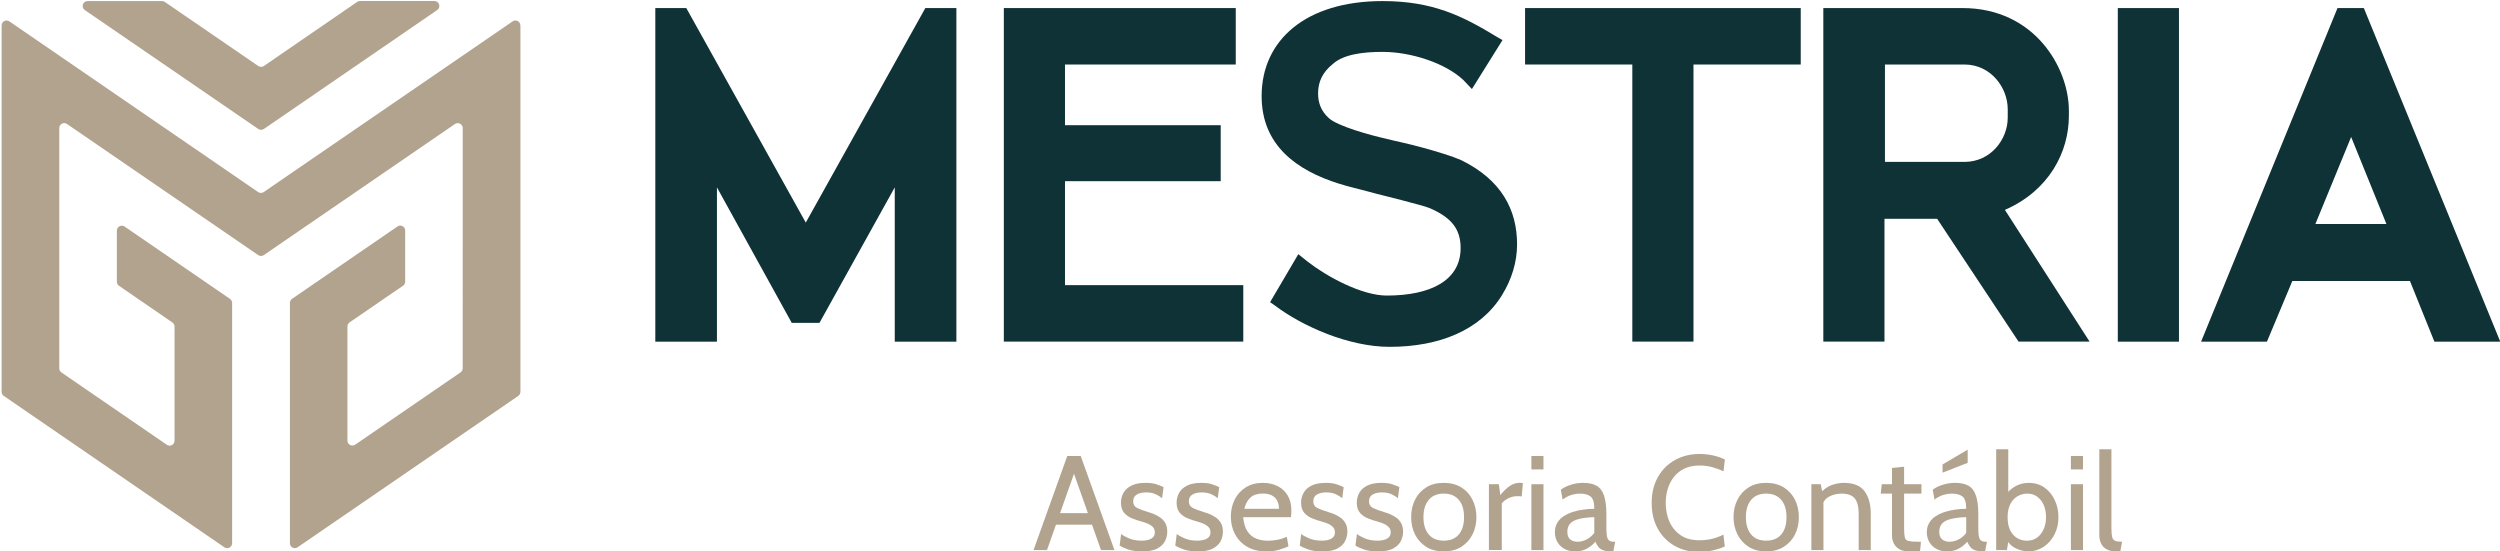 <svg xmlns="http://www.w3.org/2000/svg" id="Camada_1" data-name="Camada 1" viewBox="0 0 372 82"><defs><style>      .cls-1 {        fill: #b2a38e;      }      .cls-1, .cls-2 {        stroke-width: 0px;      }      .cls-2 {        fill: #0f3236;      }    </style></defs><g><path class="cls-1" d="m159.53,69.71h.56l-4.3,12.14h-2l5.02-14h2l5.02,14h-2l-4.3-12.14Zm3.28,8.36h-6v-1.72h6v1.72Z"></path><path class="cls-1" d="m169.97,82.05c-.87,0-1.59-.1-2.16-.31-.57-.21-.97-.39-1.21-.55l.22-1.74c.21.19.59.4,1.13.64.54.24,1.18.36,1.93.36.63,0,1.12-.11,1.46-.32.34-.21.5-.51.5-.9,0-.34-.11-.62-.32-.83s-.48-.38-.78-.5c-.3-.12-.59-.22-.86-.29-.45-.12-.91-.27-1.38-.46-.48-.18-.88-.46-1.21-.82-.33-.37-.49-.88-.49-1.54,0-.5.12-.98.36-1.43.24-.45.63-.81,1.17-1.09.54-.28,1.26-.42,2.15-.42.65,0,1.19.07,1.6.21s.76.28,1.06.43l-.22,1.64c-.29-.24-.62-.44-1-.61-.38-.17-.85-.25-1.4-.25s-1.02.11-1.37.32-.53.54-.53,1,.19.79.56.98.95.41,1.71.64c.24.07.52.16.84.29.32.13.62.3.92.51.3.21.55.49.75.83.2.34.29.77.29,1.29,0,.43-.1.88-.31,1.33-.21.45-.58.83-1.12,1.13-.54.31-1.31.46-2.31.46Z"></path><path class="cls-1" d="m178.25,82.05c-.87,0-1.59-.1-2.16-.31-.57-.21-.97-.39-1.21-.55l.22-1.74c.21.19.59.4,1.13.64.54.24,1.18.36,1.93.36.63,0,1.12-.11,1.46-.32.34-.21.5-.51.5-.9,0-.34-.11-.62-.32-.83s-.48-.38-.78-.5c-.3-.12-.59-.22-.86-.29-.45-.12-.91-.27-1.38-.46-.48-.18-.88-.46-1.21-.82-.33-.37-.49-.88-.49-1.54,0-.5.12-.98.36-1.43.24-.45.63-.81,1.17-1.09.54-.28,1.26-.42,2.15-.42.65,0,1.19.07,1.6.21s.76.28,1.06.43l-.22,1.64c-.29-.24-.62-.44-1-.61-.38-.17-.85-.25-1.4-.25s-1.02.11-1.37.32-.53.54-.53,1,.19.79.56.98.95.41,1.71.64c.24.07.52.16.84.29.32.13.62.3.92.51.3.21.55.49.75.83.2.34.29.77.29,1.29,0,.43-.1.88-.31,1.33-.21.45-.58.83-1.12,1.13-.54.31-1.31.46-2.31.46Z"></path><path class="cls-1" d="m188.45,82.05c-1.15,0-2.12-.24-2.91-.71-.79-.47-1.38-1.1-1.79-1.88-.4-.78-.6-1.65-.6-2.59s.19-1.75.56-2.51.92-1.37,1.64-1.83c.72-.46,1.58-.68,2.59-.68.81,0,1.54.16,2.18.49s1.14.79,1.5,1.41c.36.62.54,1.37.54,2.25,0,.14,0,.29-.02.46,0,.16-.03.33-.06.5h-7.1c.09.91.3,1.61.65,2.12.35.51.78.86,1.31,1.07.53.21,1.1.31,1.72.31.45,0,.93-.05,1.42-.14.49-.09.96-.24,1.4-.44l.24,1.42c-.38.17-.84.33-1.39.5s-1.18.25-1.89.25Zm-3.3-6.34h5.16c0-.46-.09-.86-.26-1.2-.17-.34-.44-.6-.79-.79s-.8-.28-1.35-.28c-.8,0-1.42.2-1.85.6s-.73.95-.91,1.67Z"></path><path class="cls-1" d="m196.77,82.05c-.87,0-1.59-.1-2.16-.31-.57-.21-.97-.39-1.21-.55l.22-1.74c.21.19.59.4,1.13.64.54.24,1.18.36,1.93.36.63,0,1.12-.11,1.46-.32.34-.21.5-.51.5-.9,0-.34-.11-.62-.32-.83s-.48-.38-.78-.5c-.3-.12-.59-.22-.86-.29-.45-.12-.91-.27-1.38-.46-.48-.18-.88-.46-1.21-.82-.33-.37-.49-.88-.49-1.54,0-.5.12-.98.36-1.43.24-.45.63-.81,1.17-1.09.54-.28,1.26-.42,2.15-.42.65,0,1.19.07,1.6.21s.76.28,1.06.43l-.22,1.64c-.29-.24-.62-.44-1-.61-.38-.17-.85-.25-1.4-.25s-1.02.11-1.37.32-.53.54-.53,1,.19.79.56.98.95.41,1.71.64c.24.07.52.16.84.29.32.13.62.3.92.51.3.21.55.49.75.83.2.34.29.77.29,1.29,0,.43-.1.88-.31,1.33-.21.45-.58.83-1.12,1.13-.54.31-1.31.46-2.31.46Z"></path><path class="cls-1" d="m205.05,82.05c-.87,0-1.58-.1-2.15-.31-.57-.21-.97-.39-1.21-.55l.22-1.74c.21.19.59.4,1.13.64.54.24,1.18.36,1.93.36.63,0,1.12-.11,1.46-.32.34-.21.51-.51.51-.9,0-.34-.11-.62-.33-.83s-.48-.38-.78-.5c-.3-.12-.59-.22-.86-.29-.45-.12-.91-.27-1.38-.46-.48-.18-.88-.46-1.21-.82-.33-.37-.49-.88-.49-1.54,0-.5.12-.98.36-1.43.24-.45.63-.81,1.17-1.09.54-.28,1.26-.42,2.15-.42.65,0,1.19.07,1.6.21s.77.28,1.06.43l-.22,1.64c-.29-.24-.62-.44-1-.61-.38-.17-.85-.25-1.4-.25s-1.02.11-1.37.32c-.35.21-.53.54-.53,1s.19.79.56.98c.38.19.95.41,1.72.64.24.07.52.16.83.29.32.13.62.3.93.51.3.21.55.49.74.83s.29.77.29,1.29c0,.43-.1.88-.31,1.33-.21.45-.58.83-1.12,1.13-.54.31-1.31.46-2.31.46Z"></path><path class="cls-1" d="m214.83,82.05c-1.03,0-1.9-.23-2.62-.69-.72-.46-1.28-1.07-1.66-1.84-.38-.77-.57-1.63-.57-2.58s.19-1.8.57-2.57c.38-.77.94-1.38,1.66-1.84.72-.46,1.6-.68,2.62-.68s1.89.23,2.62.68c.73.46,1.28,1.07,1.66,1.84.38.77.58,1.63.58,2.57s-.19,1.81-.58,2.58c-.38.77-.94,1.38-1.66,1.84-.73.46-1.6.69-2.62.69Zm0-1.6c.97,0,1.72-.31,2.24-.92.52-.62.78-1.47.78-2.58s-.26-1.96-.78-2.57c-.52-.62-1.27-.93-2.24-.93s-1.71.31-2.23.93c-.52.62-.79,1.47-.79,2.57s.26,1.96.79,2.58c.52.62,1.27.92,2.23.92Z"></path><path class="cls-1" d="m221.55,81.85v-9.8h1.48l.22,1.62c.5-.62.98-1.08,1.44-1.38s.95-.45,1.46-.45c.17,0,.32.02.46.06l-.18,1.98c-.09-.02-.18-.04-.27-.04-.1,0-.21-.01-.33-.01-.52,0-1,.11-1.43.34-.44.23-.75.48-.93.75v6.92h-1.92Z"></path><path class="cls-1" d="m227.87,69.85v-2h1.8v2h-1.8Zm0,12v-9.8h1.8v9.8h-1.8Z"></path><path class="cls-1" d="m234.39,82.05c-.61,0-1.14-.12-1.59-.37-.45-.25-.8-.58-1.05-1.01s-.38-.91-.38-1.46.12-1.03.36-1.43c.24-.4.57-.73.98-.99.41-.26.87-.47,1.38-.63.51-.16,1.03-.27,1.58-.34.54-.07,1.06-.11,1.56-.11,0-.93-.18-1.54-.55-1.83-.37-.29-.9-.43-1.59-.43-.37,0-.76.06-1.17.17-.42.11-.89.35-1.41.71l-.26-1.46c.39-.3.88-.54,1.47-.73.59-.19,1.2-.29,1.85-.29.83,0,1.49.14,2,.43.51.29.88.78,1.11,1.47.23.69.35,1.62.35,2.8v2c0,.47.02.85.07,1.16.04.3.14.53.3.68.16.15.41.22.76.22h.18l-.28,1.44h-.14c-.58,0-1.03-.06-1.35-.17s-.56-.28-.72-.49c-.17-.21-.32-.47-.45-.78-.37.43-.8.77-1.3,1.04s-1.07.4-1.7.4Zm.34-1.44c.48,0,.95-.12,1.39-.36.45-.24.82-.56,1.11-.96v-2.34c-.95.03-1.72.13-2.31.28-.59.15-1.02.38-1.29.69-.27.31-.41.7-.41,1.19,0,.53.14.91.42,1.15.28.24.65.35,1.1.35Z"></path><path class="cls-1" d="m252.83,82.13c-1.36,0-2.57-.3-3.63-.9-1.06-.6-1.9-1.44-2.51-2.53-.61-1.09-.92-2.38-.92-3.86s.31-2.76.93-3.86c.62-1.09,1.46-1.93,2.54-2.53s2.3-.9,3.68-.9c.71,0,1.39.08,2.04.23s1.21.35,1.7.59l-.2,1.76c-.5-.24-1.05-.44-1.65-.61-.6-.17-1.24-.25-1.91-.25-1.1,0-2.02.25-2.77.74-.75.5-1.31,1.17-1.7,2.01-.38.84-.57,1.78-.57,2.81s.19,1.97.56,2.81c.38.84.94,1.51,1.68,2.01.74.5,1.66.74,2.75.74.69,0,1.34-.07,1.93-.22s1.15-.35,1.67-.62l.2,1.76c-.5.23-1.06.42-1.69.57-.62.15-1.34.23-2.13.23Z"></path><path class="cls-1" d="m262.81,82.05c-1.03,0-1.9-.23-2.62-.69-.72-.46-1.28-1.07-1.66-1.84-.38-.77-.58-1.63-.58-2.58s.19-1.8.58-2.57c.38-.77.94-1.38,1.66-1.84.72-.46,1.6-.68,2.62-.68s1.89.23,2.62.68c.73.46,1.28,1.07,1.67,1.84.38.77.57,1.63.57,2.57s-.19,1.81-.57,2.58c-.38.77-.94,1.38-1.67,1.84-.73.46-1.6.69-2.62.69Zm0-1.6c.97,0,1.72-.31,2.24-.92.52-.62.78-1.47.78-2.58s-.26-1.96-.78-2.57c-.52-.62-1.27-.93-2.24-.93s-1.71.31-2.24.93c-.52.62-.78,1.47-.78,2.57s.26,1.96.78,2.58c.52.62,1.27.92,2.24.92Z"></path><path class="cls-1" d="m269.53,81.85v-9.8h1.4l.36,1.88-.7-.3c.66-.73,1.3-1.21,1.93-1.44.63-.23,1.25-.34,1.85-.34,1.43,0,2.46.41,3.07,1.24.62.83.93,1.95.93,3.36v5.4h-1.8v-5.4c0-1.04-.19-1.8-.58-2.28-.39-.48-1.05-.72-1.98-.72-.66,0-1.27.15-1.82.44-.55.29-.91.75-1.08,1.38l.22-1.1v7.68h-1.8Z"></path><path class="cls-1" d="m284.09,82.05c-.62,0-1.12-.11-1.49-.34-.38-.23-.65-.52-.82-.88s-.25-.73-.25-1.12v-6.26h-1.68l.16-1.4h1.52v-2.42l1.8-.18v2.6h2.58v1.4h-2.58v5.16c0,.63.04,1.08.11,1.36.07.28.25.46.54.53.29.07.76.11,1.4.11h.46l-.14,1.44h-1.62Z"></path><path class="cls-1" d="m289.73,82.05c-.61,0-1.14-.12-1.59-.37-.45-.25-.8-.58-1.05-1.01s-.38-.91-.38-1.46.12-1.03.37-1.43c.24-.4.57-.73.98-.99.41-.26.87-.47,1.38-.63.51-.16,1.03-.27,1.57-.34.54-.07,1.06-.11,1.56-.11,0-.93-.18-1.54-.55-1.83-.37-.29-.9-.43-1.59-.43-.37,0-.76.06-1.18.17-.42.11-.88.35-1.4.71l-.26-1.46c.39-.3.88-.54,1.47-.73.59-.19,1.2-.29,1.85-.29.83,0,1.49.14,2,.43.51.29.88.78,1.11,1.47.23.69.35,1.62.35,2.8v2c0,.47.02.85.06,1.16.04.3.14.53.3.68.16.15.41.22.75.22h.18l-.28,1.44h-.14c-.58,0-1.03-.06-1.34-.17s-.56-.28-.72-.49c-.17-.21-.32-.47-.45-.78-.37.43-.8.77-1.3,1.04s-1.07.4-1.7.4Zm.34-1.44c.48,0,.95-.12,1.4-.36.45-.24.82-.56,1.1-.96v-2.34c-.95.03-1.72.13-2.31.28s-1.02.38-1.29.69-.41.7-.41,1.19c0,.53.14.91.43,1.15.28.24.65.35,1.09.35Zm-1.02-10.28v-1.22l3.74-2.2v1.96l-3.74,1.46Z"></path><path class="cls-1" d="m301.87,82.05c-.69,0-1.35-.17-2-.5-.64-.33-1.09-.82-1.34-1.46l.44-.32-.34,2.08h-1.6v-15h1.8v7.12l-.38-.28c.33-.54.81-.98,1.43-1.33.62-.34,1.28-.51,1.99-.51.91,0,1.7.24,2.36.71s1.17,1.1,1.53,1.88c.36.78.54,1.61.54,2.5,0,.95-.2,1.82-.59,2.58-.39.77-.92,1.38-1.59,1.83-.67.45-1.41.68-2.24.68Zm-.22-1.6c.57,0,1.07-.16,1.49-.47s.74-.74.97-1.27c.23-.53.34-1.12.34-1.76s-.11-1.26-.34-1.79c-.23-.53-.55-.94-.97-1.25-.42-.31-.92-.46-1.49-.46-.51,0-.99.13-1.44.39s-.8.64-1.07,1.16c-.27.52-.41,1.17-.41,1.96s.14,1.49.41,2c.27.51.63.89,1.07,1.14s.92.36,1.44.36Z"></path><path class="cls-1" d="m308.15,69.85v-2h1.8v2h-1.8Zm0,12v-9.8h1.8v9.8h-1.8Z"></path><path class="cls-1" d="m314.91,82.05c-.63,0-1.13-.12-1.5-.34-.37-.23-.64-.53-.79-.89-.16-.36-.24-.74-.24-1.13v-12.84h1.8v11.8c0,.56.04.98.11,1.26.07.28.22.47.44.56.22.09.57.14,1.03.14l-.26,1.44h-.58Z"></path></g><g><path class="cls-2" d="m97.5,1.2h4.62l17.78,31.92L137.69,1.2h4.62v49.64h-9.17v-22.96l-11.2,20.16h-4.13l-11.13-20.16v22.96h-9.17V1.2Z"></path><path class="cls-2" d="m149.37,1.2h34.51v8.4h-25.41v9.03h23.17v8.33h-23.17v15.47h26.53v8.4h-35.63V1.2Z"></path><path class="cls-2" d="m193.19,37.82l1.4,1.12c2.87,2.24,8.05,5.04,11.76,5.04,6.51,0,10.99-2.24,10.99-7.07,0-2.87-1.4-4.55-4.62-5.95-.7-.28-2.38-.7-4.2-1.19-1.82-.49-3.71-.91-4.62-1.19-1.54-.42-3.15-.77-4.69-1.26-6.23-1.96-11.48-5.67-11.48-13.02,0-8.33,6.58-14.14,17.99-14.14,7.42,0,11.83,2.17,17.01,5.32l.84.49-4.55,7.28-1.26-1.33c-2.66-2.52-7.77-4.2-12.04-4.2-2.87,0-5.81.35-7.42,1.82-1.47,1.19-2.17,2.59-2.17,4.34,0,1.4.42,2.59,1.54,3.64,1.26,1.26,6.51,2.66,8.4,3.08,1.33.35,3.5.77,5.74,1.4,2.03.56,4.34,1.26,5.6,1.82,6.02,2.94,8.33,7.42,8.33,12.53,0,2.59-.77,5.18-2.24,7.56-3.22,5.25-9.38,7.7-16.73,7.7-6.09,0-13.02-3.08-17.08-6.16l-.7-.49,4.2-7.14Z"></path><path class="cls-2" d="m242.89,9.6h-15.96V1.2h41.02v8.4h-15.96v41.23h-9.1V9.6Z"></path><path class="cls-2" d="m271.31,1.2h20.72c10.71,0,15.82,8.89,15.82,15.26v.77c0,5.39-2.94,11.13-9.52,14l12.6,19.6h-10.57l-12.11-18.27h-7.84v18.27h-9.1V1.2Zm21,22.89c3.92,0,6.44-3.36,6.44-6.58v-1.26c0-3.22-2.52-6.65-6.44-6.65h-11.83v14.49h11.83Z"></path><path class="cls-2" d="m315.13,1.2h9.1v49.64h-9.1V1.2Z"></path><path class="cls-2" d="m347.82,1.2h3.92l20.3,49.64h-9.8l-3.64-9.03h-17.5l-3.78,9.03h-9.8L347.82,1.2Zm7.28,32.13l-5.25-12.95-5.32,12.95h10.57Z"></path></g><g><path class="cls-1" d="m64.64.15c.72,0,1.01.94.42,1.34l-21.93,15.05-1.11.76-2.76,1.89c-.25.17-.58.17-.83,0l-2.76-1.89-1.11-.76L12.62,1.5c-.6-.41-.31-1.34.42-1.34h11.07c.15,0,.29.05.42.13l13.9,9.53c.25.17.58.17.83,0L53.15.28c.12-.08.27-.13.42-.13h11.07Z"></path><path class="cls-1" d="m77.44,3.79v54.51c0,.24-.12.47-.32.61l-32.83,22.52c-.49.34-1.15-.01-1.15-.61v-35.75c0-.24.12-.47.32-.61l15.68-10.76c.49-.34,1.15.01,1.15.61v7.6c0,.24-.12.47-.32.61l-.61.42-.14.09-7.2,4.94c-.2.14-.32.36-.32.61v16.98c0,.59.66.94,1.15.61l15.68-10.76c.2-.14.32-.36.32-.61V19.06c0-.59-.66-.94-1.15-.61l-28.45,19.51c-.25.17-.58.17-.83,0L9.97,18.45c-.49-.34-1.15.01-1.15.61v35.75c0,.24.12.47.32.61l15.68,10.76c.49.34,1.15-.01,1.15-.61v-16.98c0-.24-.12-.47-.32-.61l-7.94-5.45c-.2-.14-.32-.36-.32-.61v-7.6c0-.59.66-.94,1.15-.61l15.68,10.76c.2.14.32.36.32.61v35.75c0,.59-.66.94-1.15.61L.56,58.91c-.2-.14-.32-.36-.32-.61V3.79c0-.59.66-.94,1.15-.61l33.09,22.7.06.04,3.87,2.66c.25.17.58.17.83,0l3.87-2.66.06-.04L76.28,3.18c.49-.34,1.15.01,1.15.61Z"></path></g></svg>